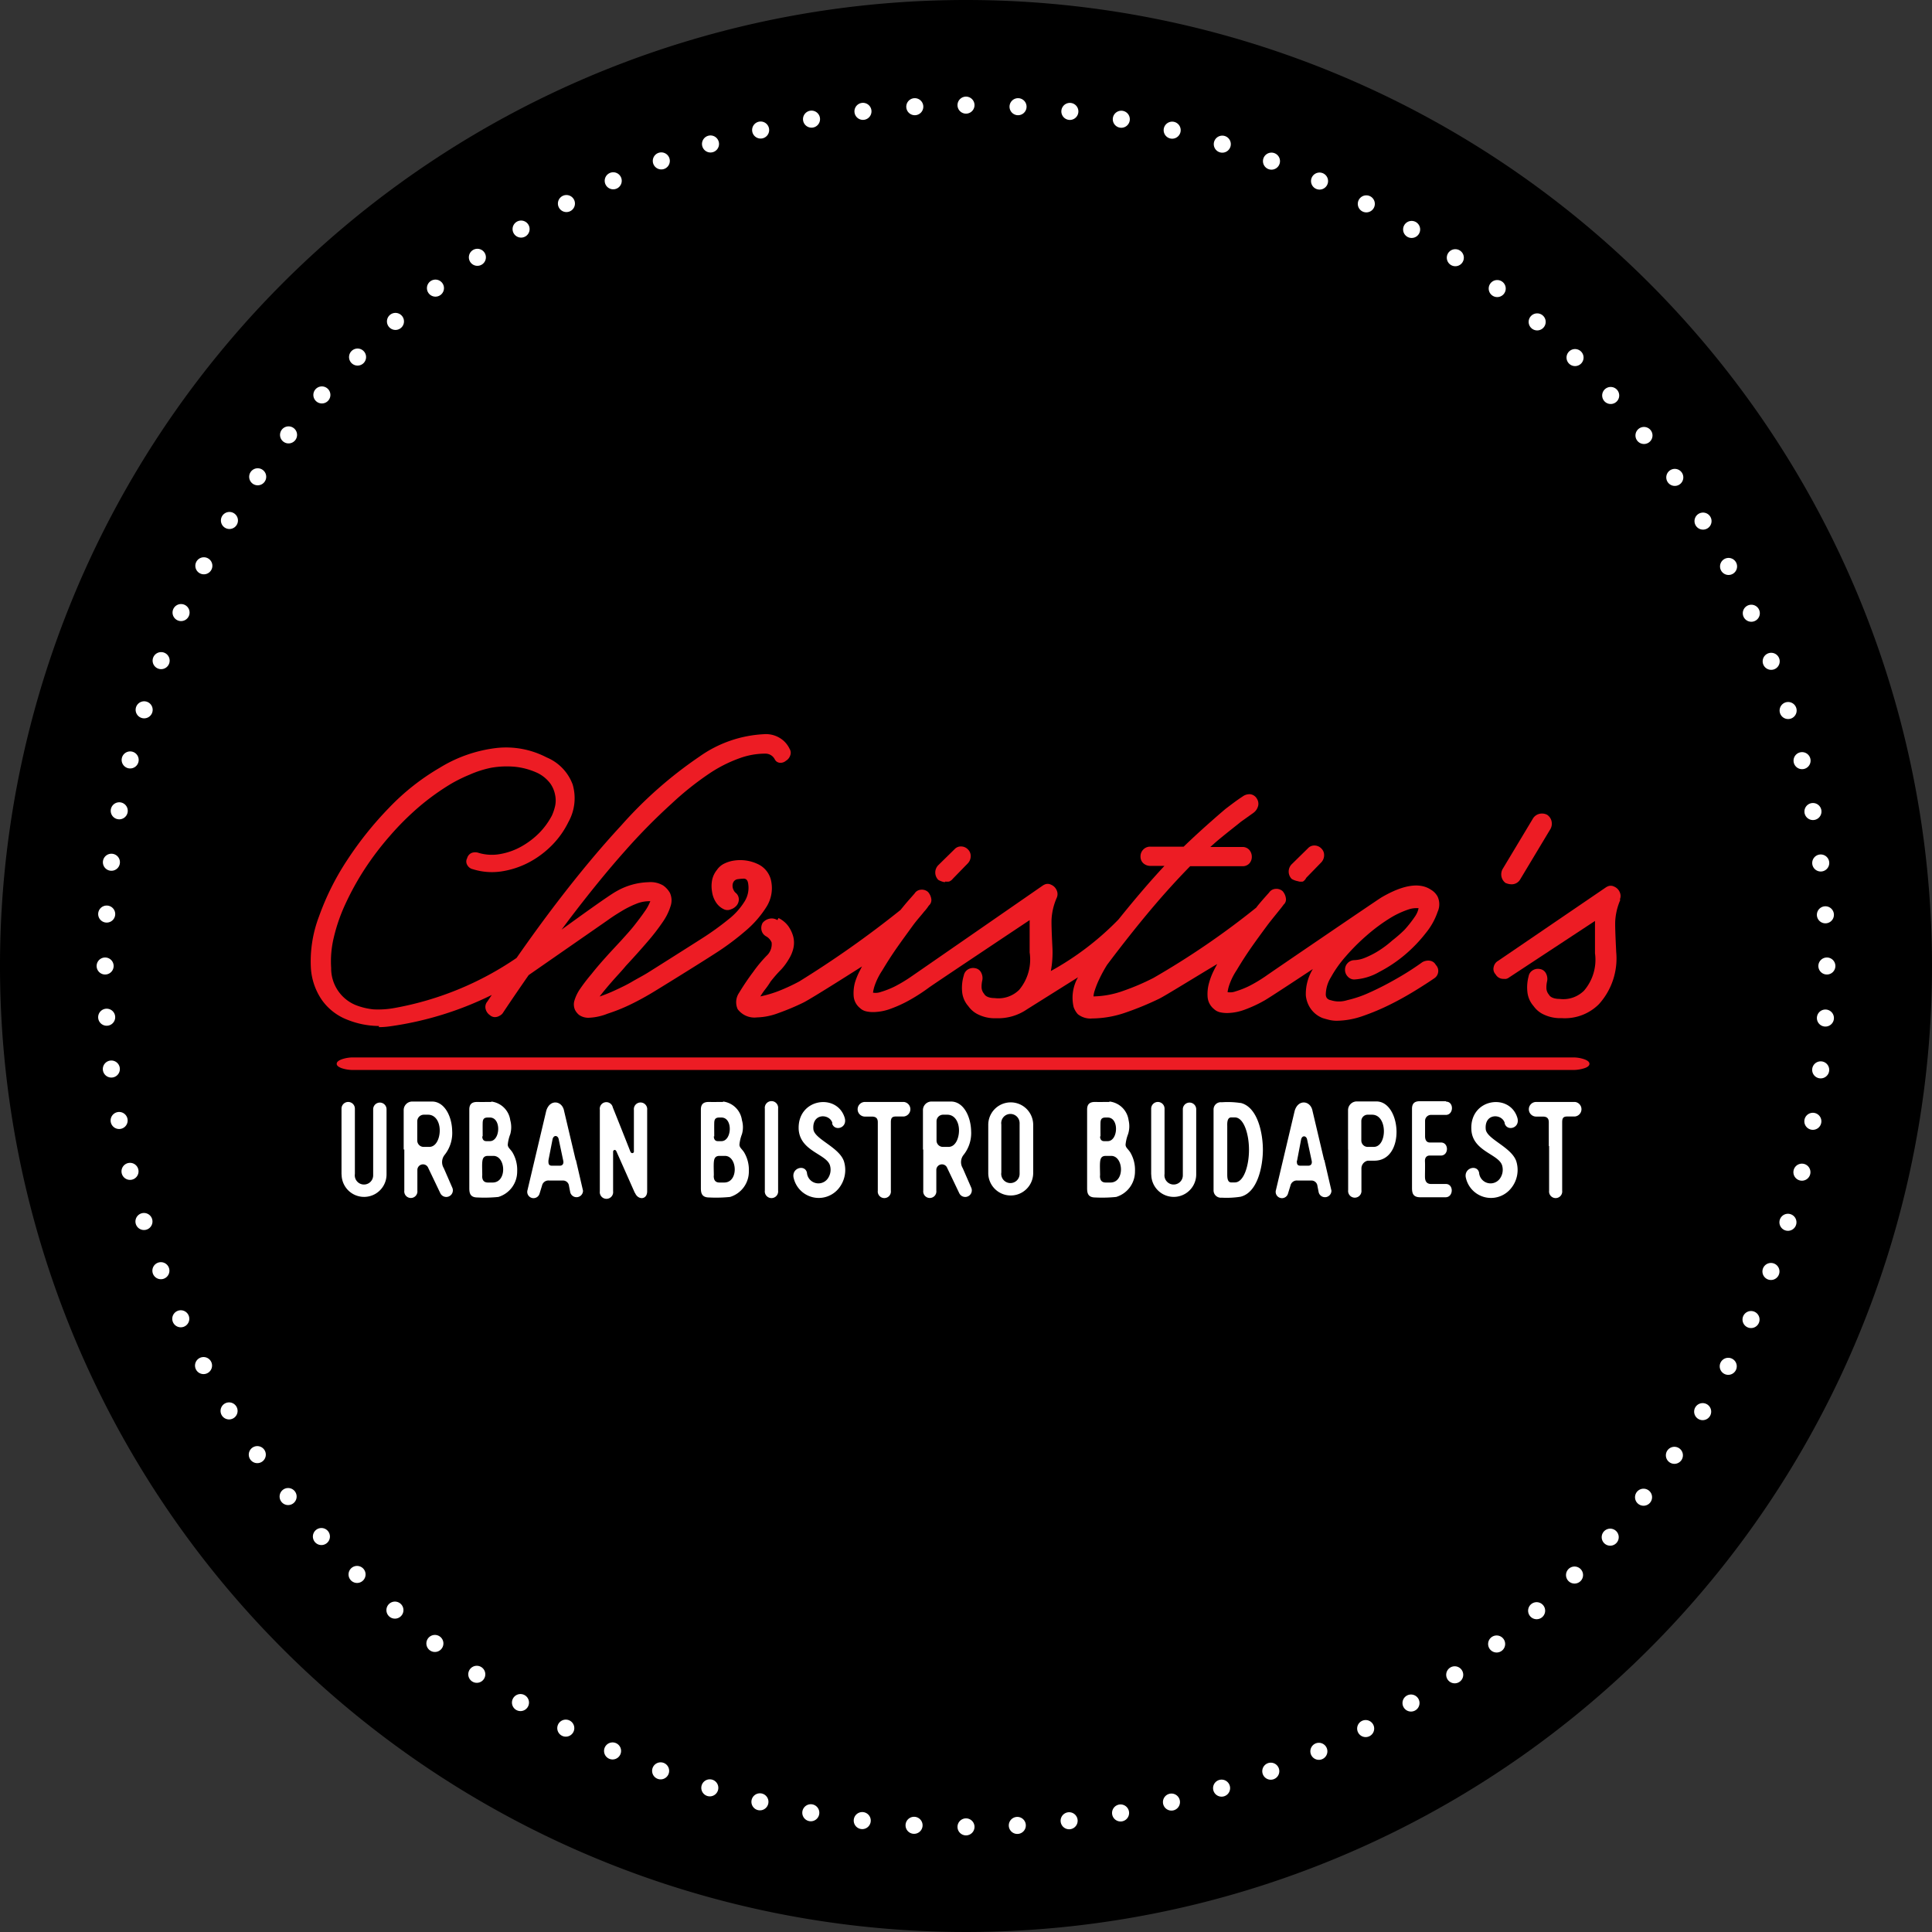 <svg xmlns="http://www.w3.org/2000/svg" viewBox="0 0 184.88 184.88"><rect x="0" y="0" width="184.88" height="184.88" fill="#333333" stroke="none"/><g id="Layer_2" data-name="Layer 2"><g id="Layer_1-2" data-name="Layer 1"><path d="M184.88,92.44A92.44,92.44,0,1,1,92.44,0a92.44,92.44,0,0,1,92.44,92.44"></path><path fill="#ed1c24" d="M151.62,101.37a3.25,3.25,0,0,0-1.14-.18H33.84a3.25,3.25,0,0,0-1.14.18c-.32.12-.48.26-.48.43s.16.3.48.42a3.51,3.51,0,0,0,1.14.17H150.48a3.51,3.51,0,0,0,1.14-.17q.48-.16.48-.42c0-.17-.16-.31-.48-.43"></path><path fill="#ed1c24" d="M144.12,84.51a1.33,1.33,0,0,0,.5.11.93.93,0,0,0,.83-.43l2.93-4.88a1.06,1.06,0,0,0,.09-.74,1,1,0,0,0-.42-.6,1.06,1.06,0,0,0-.74-.09,1,1,0,0,0-.6.42l-2.93,4.88a1.06,1.06,0,0,0-.09.74,1,1,0,0,0,.42.6"></path><path fill="#ed1c24" d="M155,86.1a.87.87,0,0,0,0-.72,1,1,0,0,0-.54-.54.71.71,0,0,0-.65,0,1,1,0,0,0-.17.1h0l-10.27,7a.87.87,0,0,0-.43.58.74.74,0,0,0,.18.72.84.84,0,0,0,.79.43.79.79,0,0,0,.22,0,.77.77,0,0,0,.29-.14l8.21-5.4c0,.75,0,2.92,0,3.09a4.53,4.53,0,0,1-1.05,3.58,2.82,2.82,0,0,1-2.35.79c-.55,0-.89-.18-1-.4a1,1,0,0,1-.25-.65,2.59,2.59,0,0,1,.07-.65,1.11,1.11,0,0,0-.11-.74.77.77,0,0,0-.58-.42.92.92,0,0,0-.7.13.82.82,0,0,0-.38.56,4.06,4.06,0,0,0-.11,1.57,2.39,2.39,0,0,0,.58,1.28,2.44,2.44,0,0,0,.83.74,3.68,3.68,0,0,0,1.59.42h.29A4.61,4.61,0,0,0,153,96.1a6.52,6.52,0,0,0,1.66-5c0-.14-.13-2.35-.09-3a5.92,5.92,0,0,1,.49-2"></path><path fill="#ed1c24" d="M124.32,84.36a1.49,1.49,0,0,0,.36,0A.85.85,0,0,0,125,84l1.44-1.48a1,1,0,0,0,.27-.7.86.86,0,0,0-.24-.6.92.92,0,0,0-.71-.31.81.81,0,0,0-.6.27l-1.55,1.52a1,1,0,0,0,0,1.41,1.89,1.89,0,0,0,.61.22"></path><path fill="#ed1c24" d="M90.46,84.36a1.49,1.49,0,0,0,.36,0,.85.85,0,0,0,.36-.27l1.44-1.48a1,1,0,0,0,.27-.7.86.86,0,0,0-.24-.6.92.92,0,0,0-.71-.31.81.81,0,0,0-.6.27l-1.55,1.52a1,1,0,0,0,0,1.41,1.89,1.89,0,0,0,.61.22"></path><path fill="#ed1c24" d="M36.26,98.29a7.62,7.62,0,0,0,1.08-.08h0a31.86,31.86,0,0,0,9.72-3l-.43.64a.79.79,0,0,0-.16.7,1,1,0,0,0,.42.6.71.71,0,0,0,.47.18.86.86,0,0,0,.45-.13.8.8,0,0,0,.34-.31c.83-1.25,1.65-2.44,2.44-3.58l7.53-5.23c.47-.34.94-.64,1.41-.92a9.37,9.37,0,0,1,1.35-.67,3.26,3.26,0,0,1,1.19-.25h.16a4.33,4.33,0,0,1-.55,1c-.29.42-.63.87-1,1.34s-.8.93-1.21,1.39l-1.14,1.23c-.68.75-1.25,1.4-1.72,2a17.09,17.09,0,0,0-1.12,1.46,4,4,0,0,0-.53,1.12,1.28,1.28,0,0,0,.08.89,1.58,1.58,0,0,0,.37.45,1.55,1.55,0,0,0,1,.27A5.41,5.41,0,0,0,58.15,97a16.75,16.75,0,0,0,2-.79c.68-.32,1.37-.69,2.07-1.1s5-3.08,6.12-3.81a25.25,25.25,0,0,0,3-2.22,9.86,9.86,0,0,0,2-2.29,3.35,3.35,0,0,0,.47-2.4,2.27,2.27,0,0,0-1.35-1.73,3.91,3.91,0,0,0-2.13-.32,3.14,3.14,0,0,0-1,.29,1.79,1.79,0,0,0-.72.61,2.27,2.27,0,0,0-.47,1,3.14,3.14,0,0,0,0,1.1,2.48,2.48,0,0,0,.37,1,1.82,1.82,0,0,0,.76.67.8.8,0,0,0,.69,0,1.19,1.19,0,0,0,.53-.36.92.92,0,0,0,.21-.56.81.81,0,0,0-.25-.61.78.78,0,0,1-.25-.31.87.87,0,0,1-.1-.42.7.7,0,0,1,.12-.4.55.55,0,0,1,.39-.22,5,5,0,0,1,.55-.05c.24,0,.38.14.43.45a2.45,2.45,0,0,1-.33,1.72A6.57,6.57,0,0,1,69.68,88a27.05,27.05,0,0,1-2.52,1.81c-1,.64-4.73,3-5.2,3.29s-1,.56-1.49.85-1.06.56-1.6.81a14.51,14.51,0,0,1-1.49.6c.31-.41.71-.89,1.19-1.44s.92-1,1.31-1.48q1.17-1.26,2.07-2.31a20.27,20.27,0,0,0,1.47-1.9,5.5,5.5,0,0,0,.76-1.55,1.71,1.71,0,0,0-.08-1.25,2.22,2.22,0,0,0-.63-.69,2.37,2.37,0,0,0-1.41-.32,6.5,6.5,0,0,0-3.09.88c-.71.39-3.47,2.38-5.23,3.66l.7-.94q2.91-3.83,5.36-6.58a57,57,0,0,1,4.46-4.53A28.91,28.91,0,0,1,67.91,74a13.12,13.12,0,0,1,2.91-1.46,7.21,7.21,0,0,1,2.24-.42h.25a1,1,0,0,1,.84.56.59.59,0,0,0,.45.31.79.79,0,0,0,.61-.19.92.92,0,0,0,.41-.51.7.7,0,0,0-.06-.63A2.49,2.49,0,0,0,75,70.9a2.56,2.56,0,0,0-1.94-.64,11.65,11.65,0,0,0-6.14,2.15A39.87,39.87,0,0,0,59.44,79q-2.92,3.15-6.12,7.33-1.89,2.47-3.89,5.34A30.1,30.1,0,0,1,37.8,96.45a8.62,8.62,0,0,1-2.06.14,6.44,6.44,0,0,1-1.7-.41,3.79,3.79,0,0,1-2.35-3.54,9.71,9.71,0,0,1,.25-2.92,16.57,16.57,0,0,1,1.12-3.23,26.4,26.4,0,0,1,1.84-3.33A28.4,28.4,0,0,1,37.3,80a26.71,26.71,0,0,1,2.82-2.81A23.13,23.13,0,0,1,43.17,75a14.6,14.6,0,0,1,1.77-.87A10,10,0,0,1,47,73.47a8.63,8.63,0,0,1,2.22-.1,6.76,6.76,0,0,1,2.26.62,3.4,3.4,0,0,1,1.19,1,2.77,2.77,0,0,1,.45,1.08,2.52,2.52,0,0,1,0,1.06,4.71,4.71,0,0,1-.31.92,7.1,7.1,0,0,1-1.19,1.64A7.77,7.77,0,0,1,49.9,81a6.33,6.33,0,0,1-2,.72,4.43,4.43,0,0,1-2.08-.1,1,1,0,0,0-.69,0,.76.76,0,0,0-.43.51.65.65,0,0,0,0,.62.81.81,0,0,0,.56.43,6.1,6.1,0,0,0,2.78.2,8.32,8.32,0,0,0,2.64-.89,9,9,0,0,0,2.2-1.67,8.38,8.38,0,0,0,1.52-2.17,4.66,4.66,0,0,0,.4-3.58,4.49,4.49,0,0,0-2.49-2.59,8.38,8.38,0,0,0-4.81-.9,13.31,13.31,0,0,0-5.42,1.89,22.05,22.05,0,0,0-4.86,3.84,33.46,33.46,0,0,0-4,5,25,25,0,0,0-2.69,5.38,12.07,12.07,0,0,0-.78,4.95,6.08,6.08,0,0,0,1.05,3.05,5.33,5.33,0,0,0,2.46,1.9,8.21,8.21,0,0,0,3,.59"></path><path fill="#ed1c24" d="M74.39,88.05a1,1,0,0,0-.74-.14,1.15,1.15,0,0,0-.67.4,1,1,0,0,0-.1.74.87.87,0,0,0,.45.56,1.24,1.24,0,0,1,.37.33,1.34,1.34,0,0,1,.14.25,1.5,1.5,0,0,1-.49,1.28A12.86,12.86,0,0,0,72.08,93a23.63,23.63,0,0,0-1.35,2,1.6,1.6,0,0,0-.14,1.57,2,2,0,0,0,1.84.79,6.24,6.24,0,0,0,2.07-.42,22.83,22.83,0,0,0,2.38-1c.81-.4,5.61-3.46,5.61-3.46s-.13.24-.2.39A6.67,6.67,0,0,0,81.82,94a3.91,3.91,0,0,0-.13,1.32,1.62,1.62,0,0,0,.6,1.14,1.26,1.26,0,0,0,.6.32,3,3,0,0,0,.7.07,5,5,0,0,0,1.7-.34,12,12,0,0,0,1.86-.87,17.53,17.53,0,0,0,1.75-1.14c.46-.34,9.63-6.45,9.63-6.45,0,.75,0,2.92,0,3.09a4.53,4.53,0,0,1-1,3.58,2.82,2.82,0,0,1-2.35.79c-.56,0-.89-.18-1-.4a1,1,0,0,1-.25-.65,2.59,2.59,0,0,1,.07-.65,1.11,1.11,0,0,0-.11-.74.77.77,0,0,0-.58-.42.93.93,0,0,0-.7.13.86.86,0,0,0-.38.56A4.06,4.06,0,0,0,92.08,95a2.39,2.39,0,0,0,.58,1.28,2.45,2.45,0,0,0,.83.74,3.6,3.6,0,0,0,1.59.42h.29a4.88,4.88,0,0,0,2.9-.85h0l4.89-3.07a3.91,3.91,0,0,0-.42,2.85,2,2,0,0,0,.4.68,1.93,1.93,0,0,0,1.38.41,10,10,0,0,0,3.24-.58,29,29,0,0,0,3.17-1.31c.57-.28,3.34-2,5.55-3.32-.09.17-.2.37-.32.61a6.67,6.67,0,0,0-.47,1.23,3.91,3.91,0,0,0-.13,1.32,1.65,1.65,0,0,0,.6,1.14,1.26,1.26,0,0,0,.6.32,3,3,0,0,0,.7.07,5,5,0,0,0,1.7-.34,12.46,12.46,0,0,0,1.86-.87c.61-.35,4.61-3,4.61-3l-.07.12a4.58,4.58,0,0,0-.6,2.4,2.65,2.65,0,0,0,.49,1.31,2.5,2.5,0,0,0,1.14.87q.33.1.66.18a3.11,3.11,0,0,0,.69.07,7.75,7.75,0,0,0,2.46-.45,21.69,21.69,0,0,0,2.6-1.09c.85-.42,1.65-.87,2.4-1.33s1.37-.86,1.86-1.2a.82.82,0,0,0,.36-.56.81.81,0,0,0-.22-.71.76.76,0,0,0-.54-.4,1.12,1.12,0,0,0-.76.14,26.68,26.68,0,0,1-2.47,1.58c-.87.5-1.71.93-2.51,1.29a10.9,10.9,0,0,1-2.2.76,2.57,2.57,0,0,1-1.58,0,.6.6,0,0,1-.38-.22.63.63,0,0,1-.09-.33,3.24,3.24,0,0,1,.49-1.64,11.2,11.2,0,0,1,1.42-2,19.63,19.63,0,0,1,2-2,16.85,16.85,0,0,1,2.35-1.73,8.49,8.49,0,0,1,1.62-.75,2.38,2.38,0,0,1,1-.13,2.18,2.18,0,0,1-.35.8,11.4,11.4,0,0,1-1,1.27A13.08,13.08,0,0,1,133.23,90a9.81,9.81,0,0,1-1.33,1,8.25,8.25,0,0,1-1.25.64,2.94,2.94,0,0,1-1.07.24.91.91,0,0,0-.87.91.92.92,0,0,0,.27.67.83.83,0,0,0,.6.27A5.36,5.36,0,0,0,132,93a13.23,13.23,0,0,0,2.46-1.65,14,14,0,0,0,2-2.09,6.45,6.45,0,0,0,1.11-2,1.75,1.75,0,0,0,0-1.46,1.69,1.69,0,0,0-.62-.65q-1.63-1.1-4.76.73c-.53.33-10.45,7.09-11,7.48a13.82,13.82,0,0,1-1.66,1,8.53,8.53,0,0,1-1.3.51,1.45,1.45,0,0,1-.76.07,4.13,4.13,0,0,1,.13-.58,6.22,6.22,0,0,1,.74-1.52c.46-.77.94-1.52,1.46-2.26s1-1.39,1.45-2,1.57-1.94,1.57-2a.66.66,0,0,0,.23-.63,1.3,1.3,0,0,0-.31-.67.89.89,0,0,0-.69-.22.79.79,0,0,0-.61.36s-1,1.1-1.22,1.43a76.7,76.7,0,0,1-9.84,6.73,22.31,22.31,0,0,1-2.87,1.23,8.85,8.85,0,0,1-2.87.54h0a2.23,2.23,0,0,1,.13-.6,8.47,8.47,0,0,1,.47-1.15,13.41,13.41,0,0,1,.7-1.27l.4-.53q2.91-3.83,5.36-6.57,1.14-1.27,2.19-2.34h5a.85.85,0,0,0,.65-.25.92.92,0,0,0,.25-.65,1,1,0,0,0-.25-.67.86.86,0,0,0-.65-.27h-3.07l.37-.33c.8-.71,2.48-2,2.54-2.07l1.22-.87a1.17,1.17,0,0,0,.46-.73.91.91,0,0,0-.14-.63.85.85,0,0,0-.65-.42,1.14,1.14,0,0,0-.64.17l-.1.07,0,0c-.51.33-1.07.76-1.61,1.17,0,0-2.1,1.77-4,3.61h-3.19a.9.9,0,0,0-.67.27.92.92,0,0,0-.27.67.85.85,0,0,0,.27.65,1,1,0,0,0,.67.25h1.35c-1.42,1.52-2.88,3.24-4.4,5.13a27.56,27.56,0,0,1-6.47,4.93,9.75,9.75,0,0,0,.16-2c0-.14-.13-2.35-.09-3a5.92,5.92,0,0,1,.49-2,.87.87,0,0,0,0-.72,1,1,0,0,0-.54-.54.71.71,0,0,0-.65,0,1,1,0,0,0-.17.1h0S87.86,93,87.26,93.41a13.82,13.82,0,0,1-1.66,1,8.53,8.53,0,0,1-1.3.51,1.45,1.45,0,0,1-.76.07,4.13,4.13,0,0,1,.13-.58,6.22,6.22,0,0,1,.74-1.52c.46-.77.94-1.52,1.46-2.26s1-1.39,1.44-2,.82-1,1.12-1.39a4.11,4.11,0,0,0,.45-.58.69.69,0,0,0,.24-.63,1.3,1.3,0,0,0-.31-.67.88.88,0,0,0-.68-.22.77.77,0,0,0-.61.36s-.19.22-.51.58-.52.61-.84,1a97.34,97.34,0,0,1-9.69,6.84,18.48,18.48,0,0,1-1.86.87,11.15,11.15,0,0,1-1.86.56,7.09,7.09,0,0,1,.49-.71,7.66,7.66,0,0,0,.49-.71q.51-.65,1-1.14a5.63,5.63,0,0,0,.74-1,3.47,3.47,0,0,0,.43-1,2.41,2.41,0,0,0,0-1.16,3.22,3.22,0,0,0-.47-1,2.57,2.57,0,0,0-.94-.78"></path><path fill="#fff" d="M32.68,112.36c0-2.09,0-4.18,0-6.27a.64.64,0,1,1,1.28,0v6.25a.88.88,0,1,0,1.75.12c0-2.1,0-4.19,0-6.31a.64.64,0,1,1,1.28,0c0,2.08,0,4.14,0,6.21a2.15,2.15,0,1,1-4.3.05"></path><path fill="#fff" d="M38.63,110v-3.78a.82.82,0,0,1,.8-.81h1.91c1.19,0,1.9,1.4,1.93,2.8a3.35,3.35,0,0,1-.71,2.29,1.11,1.11,0,0,0-.09,1.29l.81,1.86a.63.63,0,1,1-1.15.52l-1.19-2.49a.54.54,0,0,0-1,.25v2a.63.63,0,1,1-1.25,0V110Zm1.91-.25h.54c.65,0,1-.8,1-1.58s-.39-1.5-1.12-1.5h-.4a.63.63,0,0,0-.63.63v1.85a.61.61,0,0,0,.65.6"></path><path fill="#fff" d="M47,105.41a2.08,2.08,0,0,1,1.83,1.79,2.51,2.51,0,0,1,0,1.33,3.77,3.77,0,0,0-.24,1c0,.28.21.39.44.73a3.28,3.28,0,0,1,.46,1.84,2.53,2.53,0,0,1-1.8,2.44,13.29,13.29,0,0,1-2,.05c-.73,0-.78-.46-.78-.91v-7.51c0-.59.34-.73.8-.72s.67,0,1.32,0m-.89,7.06c0,.29.06.65.56.65h.44c1.4,0,1.27-2.55.07-2.55h-.51c-.43,0-.52.26-.55.6s0,.88,0,1.29m0-3.76c0,.2.07.46.38.46h.35c1,0,1.12-2.26,0-2.26h-.21c-.33,0-.47.13-.48.5s0,.86,0,1.31"></path><path fill="#fff" d="M55.11,111l.68,2.94a.62.62,0,0,1-1.22.16l-.12-.61a.57.57,0,0,0-.59-.52H52.55a.62.62,0,0,0-.68.48l-.24.78a.6.6,0,0,1-1.15-.35l1.79-7.57c.33-1.16,1.53-1,1.71,0l1.11,4.7Zm-2.63.08c0,.24,0,.47.34.47h.75c.31,0,.38-.25.33-.47L53.46,109c-.07-.34-.46-.43-.58,0L52.49,111"></path><path fill="#fff" d="M60.74,114.13,59,110.21c-.12-.3-.34-.13-.33,0V114a.64.64,0,1,1-1.27,0v-7.81a.63.63,0,0,1,1.24-.22c.5,1.24,1.2,3,1.69,4.25.13.24.34.08.33,0v-4a.64.64,0,1,1,1.27,0V114c0,.82-.86.85-1.15.18"></path><path fill="#fff" d="M69.2,105.41A2.08,2.08,0,0,1,71,107.2a2.41,2.41,0,0,1,0,1.33,3.77,3.77,0,0,0-.24,1c0,.28.21.39.44.73a3.28,3.28,0,0,1,.46,1.84,2.53,2.53,0,0,1-1.8,2.44,13.29,13.29,0,0,1-2,.05c-.73,0-.79-.46-.79-.91v-7.51c0-.59.34-.73.8-.72s.67,0,1.32,0m-.89,7.06c0,.29.06.65.56.65h.44c1.4,0,1.27-2.55.07-2.55h-.51c-.43,0-.52.26-.55.6s0,.88,0,1.29m0-3.76c0,.2.07.46.38.46h.35c1,0,1.12-2.26,0-2.26h-.21c-.33,0-.47.13-.48.5s0,.86,0,1.31"></path><path fill="#fff" d="M73.19,109.62v-3.53a.64.64,0,1,1,1.27,0v7.84a.64.64,0,1,1-1.27,0v-4.29Z"></path><path fill="#fff" d="M79.66,107.49c-.24-.95-2-1-1.82.61.16.93,2.43,1.67,2.91,3a2.8,2.8,0,0,1-.53,2.67,2.46,2.46,0,0,1-4.26-1c-.29-1,1.07-1.39,1.26-.55a1.1,1.1,0,0,0,2,.55,1.46,1.46,0,0,0,.21-1.22c-.3-1.12-2.84-1.35-3-3.45-.16-3,3.67-3.53,4.4-1.14.3,1-1,1.35-1.21.52"></path><path fill="#fff" d="M84,109.66v-2.27c0-.47-.29-.55-.64-.54h-.59a.7.7,0,0,1,0-1.4H86.5a.7.7,0,0,1,0,1.39h-.74c-.38,0-.51.12-.51.55v6.55a.63.63,0,1,1-1.25,0v-4.26Z"></path><path fill="#fff" d="M88.32,110v-3.78a.82.82,0,0,1,.8-.81H91c1.19,0,1.89,1.4,1.93,2.8a3.35,3.35,0,0,1-.71,2.29,1.11,1.11,0,0,0-.09,1.29l.81,1.86a.63.63,0,1,1-1.15.52l-1.19-2.49a.54.54,0,0,0-1,.25v2a.63.63,0,1,1-1.25,0V110Zm1.91-.25h.54c.65,0,1-.8,1-1.58s-.39-1.5-1.12-1.5h-.4a.63.63,0,0,0-.63.63v1.85a.61.61,0,0,0,.65.6"></path><path fill="#fff" d="M94.57,112.35c0-.77,0-1.54,0-2.33s0-1.58,0-2.38a2.15,2.15,0,1,1,4.3,0v4.61a2.15,2.15,0,1,1-4.3,0m3-2.38v-2.39a.88.88,0,1,0-1.75.13v4.59a.88.88,0,1,0,1.75.13Z"></path><path fill="#fff" d="M106.18,105.41A2.08,2.08,0,0,1,108,107.2a2.51,2.51,0,0,1-.05,1.33,3.77,3.77,0,0,0-.24,1c0,.28.21.39.44.73a3.28,3.28,0,0,1,.46,1.84,2.53,2.53,0,0,1-1.8,2.44,13.29,13.29,0,0,1-2,.05c-.73,0-.78-.46-.78-.91v-7.51c0-.59.34-.73.8-.72s.67,0,1.32,0m-.89,7.06c0,.29.06.65.56.65h.44c1.4,0,1.27-2.55.07-2.55h-.51c-.43,0-.52.26-.55.6s0,.88,0,1.29m0-3.76c0,.2.07.46.38.46h.35c1,0,1.12-2.26,0-2.26h-.21c-.33,0-.47.13-.48.5s0,.86,0,1.31"></path><path fill="#fff" d="M110.16,112.36c0-2.09,0-4.18,0-6.27a.64.64,0,1,1,1.28,0v6.25a.88.88,0,1,0,1.75.12c0-2.1,0-4.19,0-6.31a.64.64,0,1,1,1.28,0c0,2.08,0,4.14,0,6.21a2.15,2.15,0,1,1-4.3.05"></path><path fill="#fff" d="M118.71,105.54c1.66.39,2.14,2.95,2.14,4.48s-.48,4.1-2.14,4.5a8.65,8.65,0,0,1-1.8.09.7.7,0,0,1-.78-.69v-7.76a.69.69,0,0,1,.78-.68,8.15,8.15,0,0,1,1.8.07m-.54,1.38h-.35c-.38,0-.39.51-.38.81v4.6c0,.3,0,.81.38.81h.35c.84,0,1.35-1.57,1.35-3.12s-.51-3.1-1.35-3.1"></path><path fill="#fff" d="M126.73,111l.68,2.94a.62.62,0,0,1-1.22.16l-.12-.61a.57.57,0,0,0-.59-.52h-1.31a.62.62,0,0,0-.68.48l-.24.78a.6.6,0,0,1-1.15-.35l1.79-7.57c.33-1.16,1.53-1,1.71,0l1.11,4.7Zm-2.63.08c0,.24,0,.47.34.47h.75c.31,0,.38-.25.33-.47l-.44-2.05c-.07-.34-.46-.43-.57,0l-.39,2.05"></path><path fill="#fff" d="M129,110v-3.78a.84.84,0,0,1,.8-.82h1.91c2.39,0,2.81,5.65-.18,5.67h-.65a.76.76,0,0,0-.6.72v2.1a.64.64,0,1,1-1.27,0V110Zm1.92-.25h.54c1.29,0,1.35-3.08-.16-3.08h-.4a.61.61,0,0,0-.63.63v1.84a.61.61,0,0,0,.65.61"></path><path fill="#fff" d="M138.38,105.42c.76,0,.74,1.24,0,1.27H137a.57.57,0,0,0-.63.57v1.48c0,.34.14.6.47.59h1.05c.77,0,.76,1.24,0,1.25h-1.09c-.24,0-.46.16-.44.55s0,1,0,1.46c0,.33.08.71.59.71h1.41c.76,0,.74,1.24,0,1.27H135.9c-.73,0-.78-.46-.78-.92v-4c0-1.18,0-2.38,0-3.55,0-.59.34-.73.79-.72h2.46Z"></path><path fill="#fff" d="M144,107.49c-.24-.95-2-1-1.82.61.16.93,2.43,1.67,2.91,3a2.77,2.77,0,0,1-.54,2.67,2.46,2.46,0,0,1-4.26-1c-.29-1,1.07-1.39,1.25-.55a1.1,1.1,0,0,0,2,.55,1.46,1.46,0,0,0,.21-1.22c-.3-1.12-2.84-1.35-2.95-3.45-.16-3,3.67-3.53,4.4-1.14.3,1-1,1.35-1.22.52"></path><path fill="#fff" d="M148.21,109.66v-2.27c0-.47-.29-.55-.64-.54H147a.7.7,0,0,1,0-1.4h3.72a.7.7,0,0,1,0,1.39H150c-.38,0-.51.12-.51.55v6.55a.63.63,0,1,1-1.25,0v-4.26Z"></path><path fill="none" stroke="#fff" stroke-linecap="round" stroke-linejoin="round" stroke-width="1.63px" stroke-dasharray="0 0 0 4.98" d="M174.68,97.42a82.39,82.39,0,0,1-79.74,77.37"></path><path fill="none" stroke="#fff" stroke-linecap="round" stroke-linejoin="round" stroke-width="1.63px" stroke-dasharray="0 0 0 4.98" d="M87.47,174.67A82.39,82.39,0,0,1,10.1,94.93"></path><path fill="none" stroke="#fff" stroke-linecap="round" stroke-linejoin="round" stroke-width="1.63px" stroke-dasharray="0 0 0 4.98" d="M10.21,87.47A82.39,82.39,0,0,1,90,10.1"></path><path fill="none" stroke="#fff" stroke-linecap="round" stroke-linejoin="round" stroke-width="1.63px" stroke-dasharray="0 0 0 4.98" d="M97.42,10.21A82.39,82.39,0,0,1,174.79,90"></path><path fill="none" stroke="#fff" stroke-linecap="round" stroke-linejoin="round" stroke-width="1.63px" d="M174.82,92.44h0M92.44,10.06h0M10.06,92.44h0m82.38,82.38h0"></path></g></g></svg>